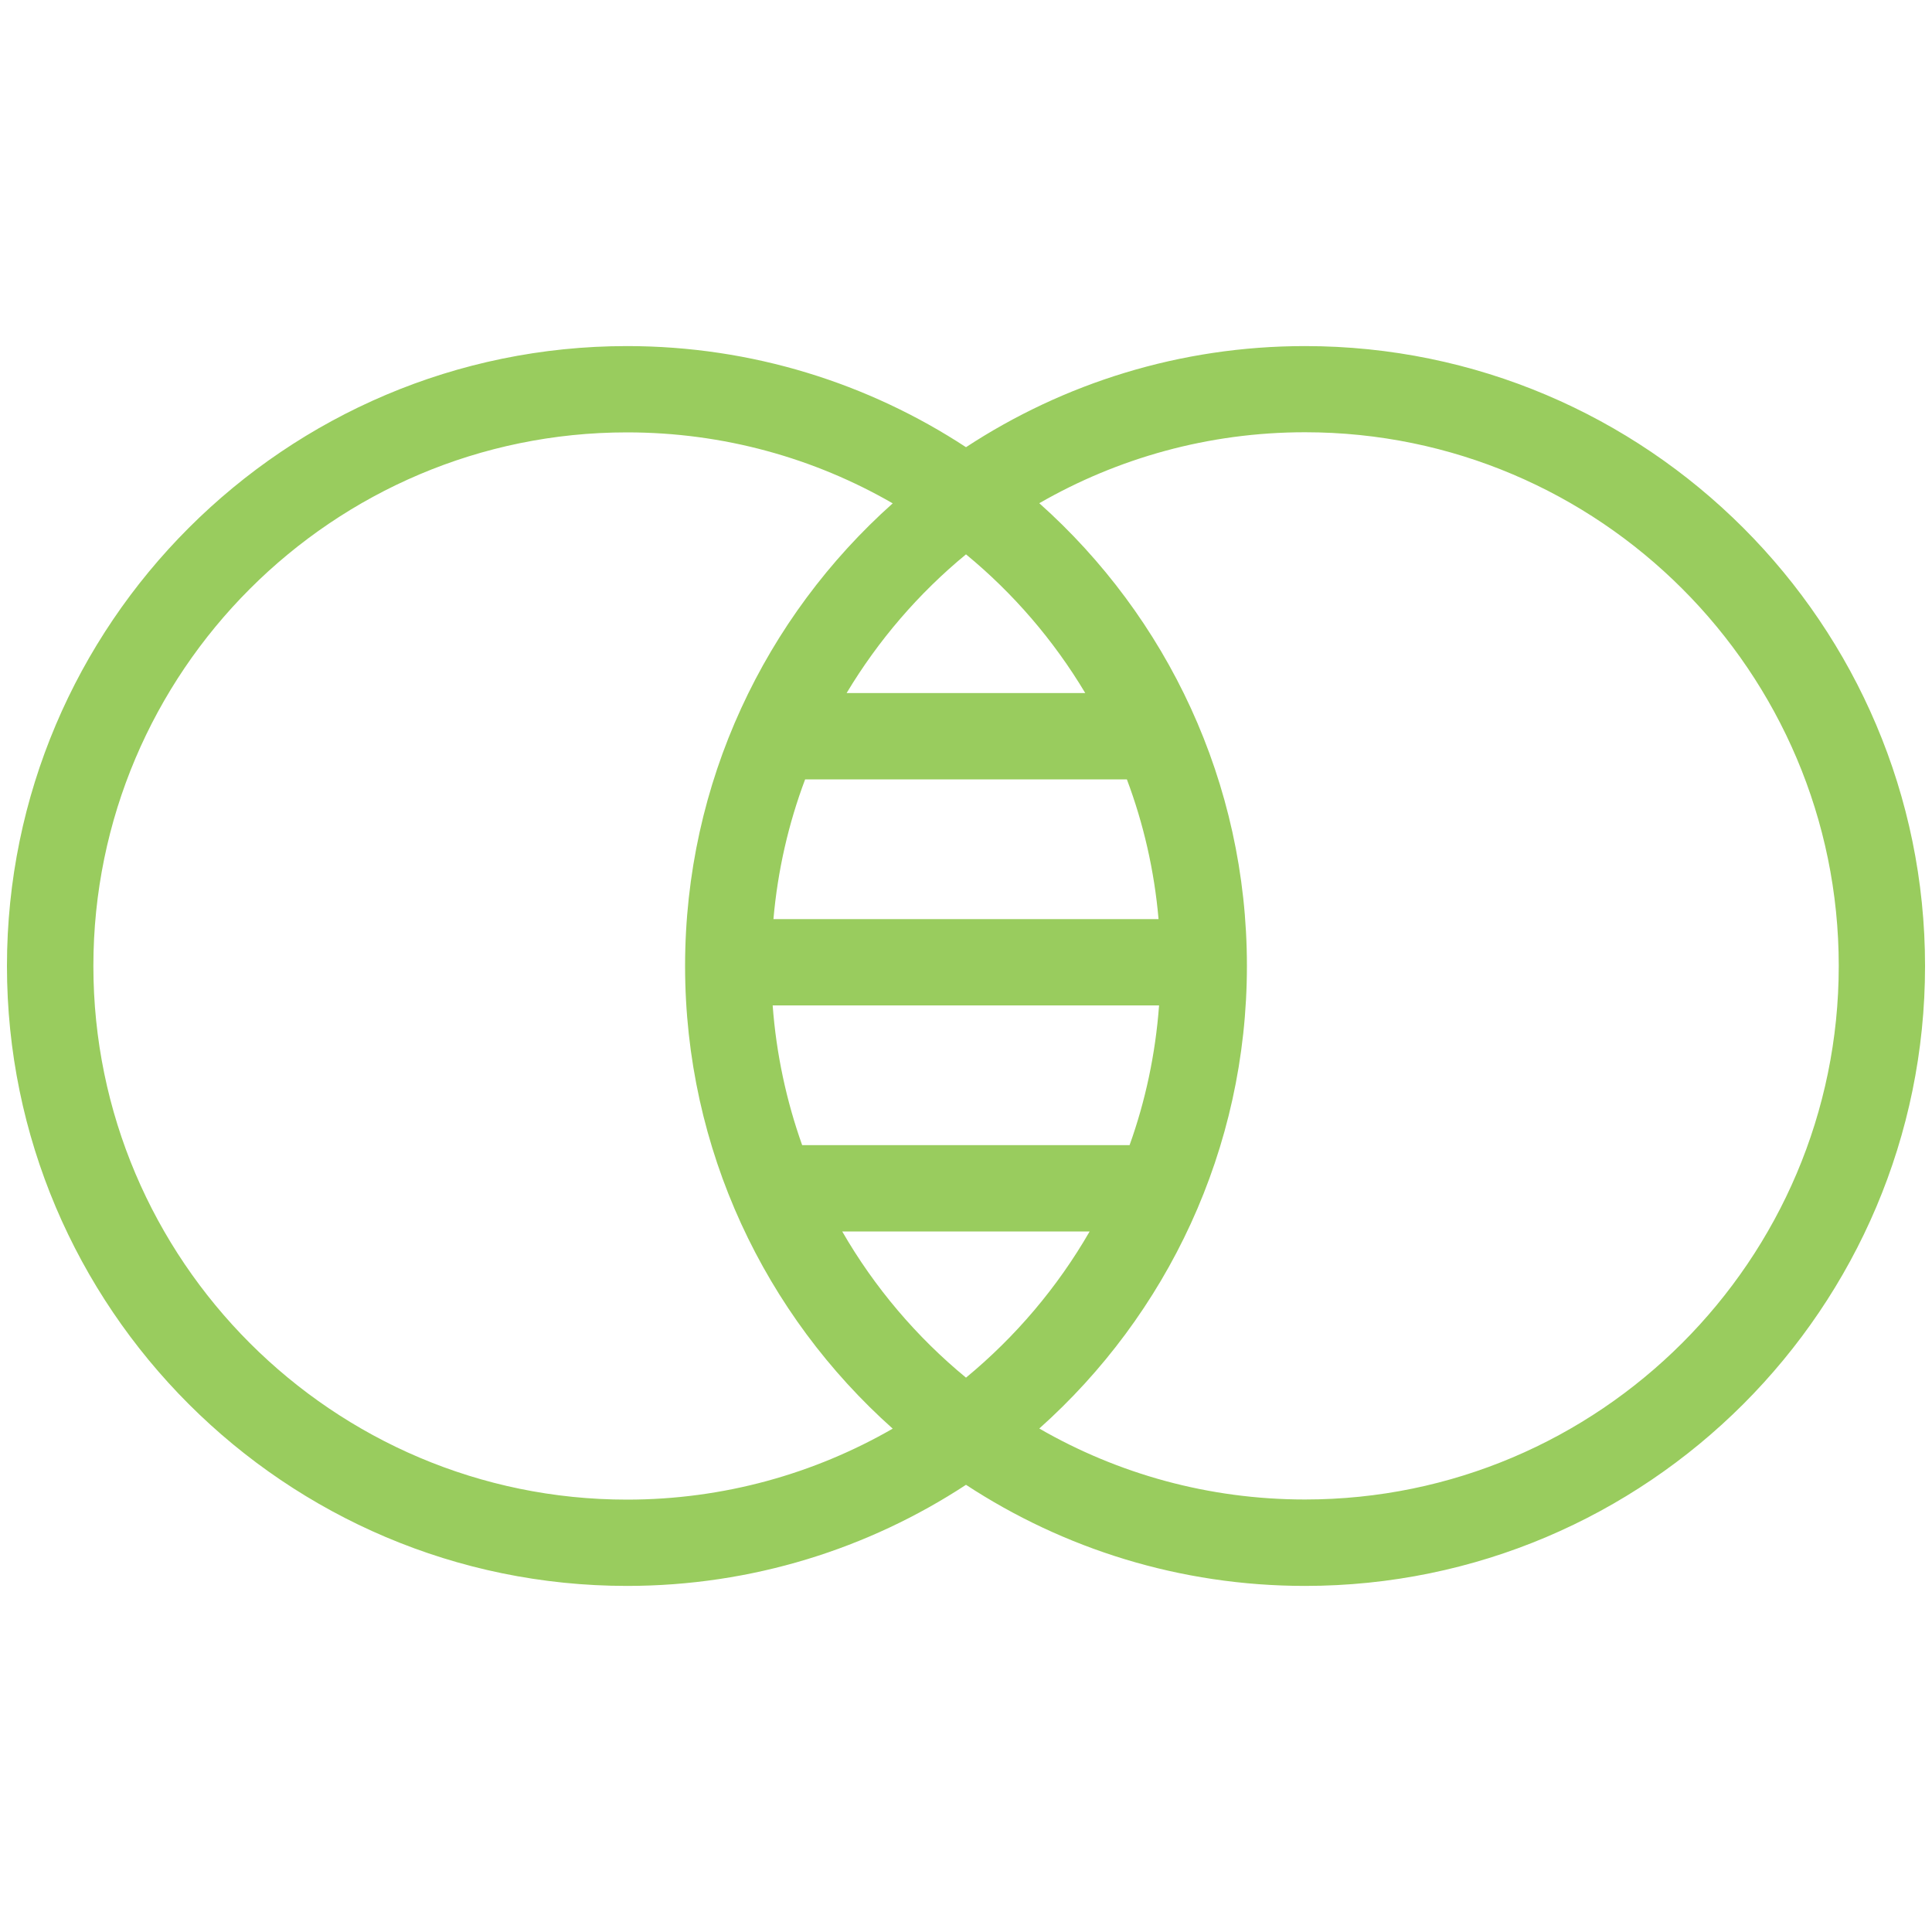 <?xml version="1.0" encoding="UTF-8"?> <svg xmlns="http://www.w3.org/2000/svg" id="Layer_1" data-name="Layer 1" viewBox="0 0 150 150"><defs><style> .cls-1 { fill: #99cc5e; } </style></defs><path class="cls-1" d="m101.32,123.13c-9.71,0-18.75-2.89-26.32-7.85-7.57,4.96-16.62,7.85-26.32,7.85C22.14,123.13.54,101.54.54,75S22.14,26.87,48.68,26.87c9.71,0,18.75,2.89,26.32,7.85,7.57-4.96,16.61-7.85,26.32-7.85,26.55,0,48.14,21.59,48.14,48.13s-21.59,48.13-48.14,48.13Zm-20.63-12.22c6.08,3.51,13.13,5.51,20.63,5.51,22.85,0,41.44-18.59,41.44-41.43s-18.59-41.43-41.44-41.43c-7.5,0-14.55,2.01-20.63,5.51,9.89,8.82,16.12,21.65,16.12,35.92s-6.23,27.09-16.12,35.92ZM48.68,33.57c-22.84,0-41.43,18.59-41.43,41.43s18.59,41.43,41.43,41.43c7.5,0,14.55-2.01,20.63-5.51-9.89-8.82-16.12-21.65-16.12-35.92s6.23-27.09,16.12-35.92c-6.08-3.51-13.13-5.51-20.63-5.51Zm16.71,62.04c2.5,4.34,5.77,8.19,9.61,11.35,3.84-3.17,7.1-7.01,9.6-11.35h-19.21Zm-3.1-6.7h25.41c1.23-3.43,2.01-7.07,2.29-10.85h-30c.28,3.78,1.07,7.42,2.29,10.85Zm-2.24-17.55h29.9c-.33-3.78-1.17-7.42-2.46-10.85h-24.98c-1.29,3.43-2.13,7.07-2.46,10.85Zm5.69-17.55h18.52c-2.45-4.1-5.59-7.75-9.26-10.77-3.67,3.02-6.81,6.67-9.27,10.77Z"></path></svg> 